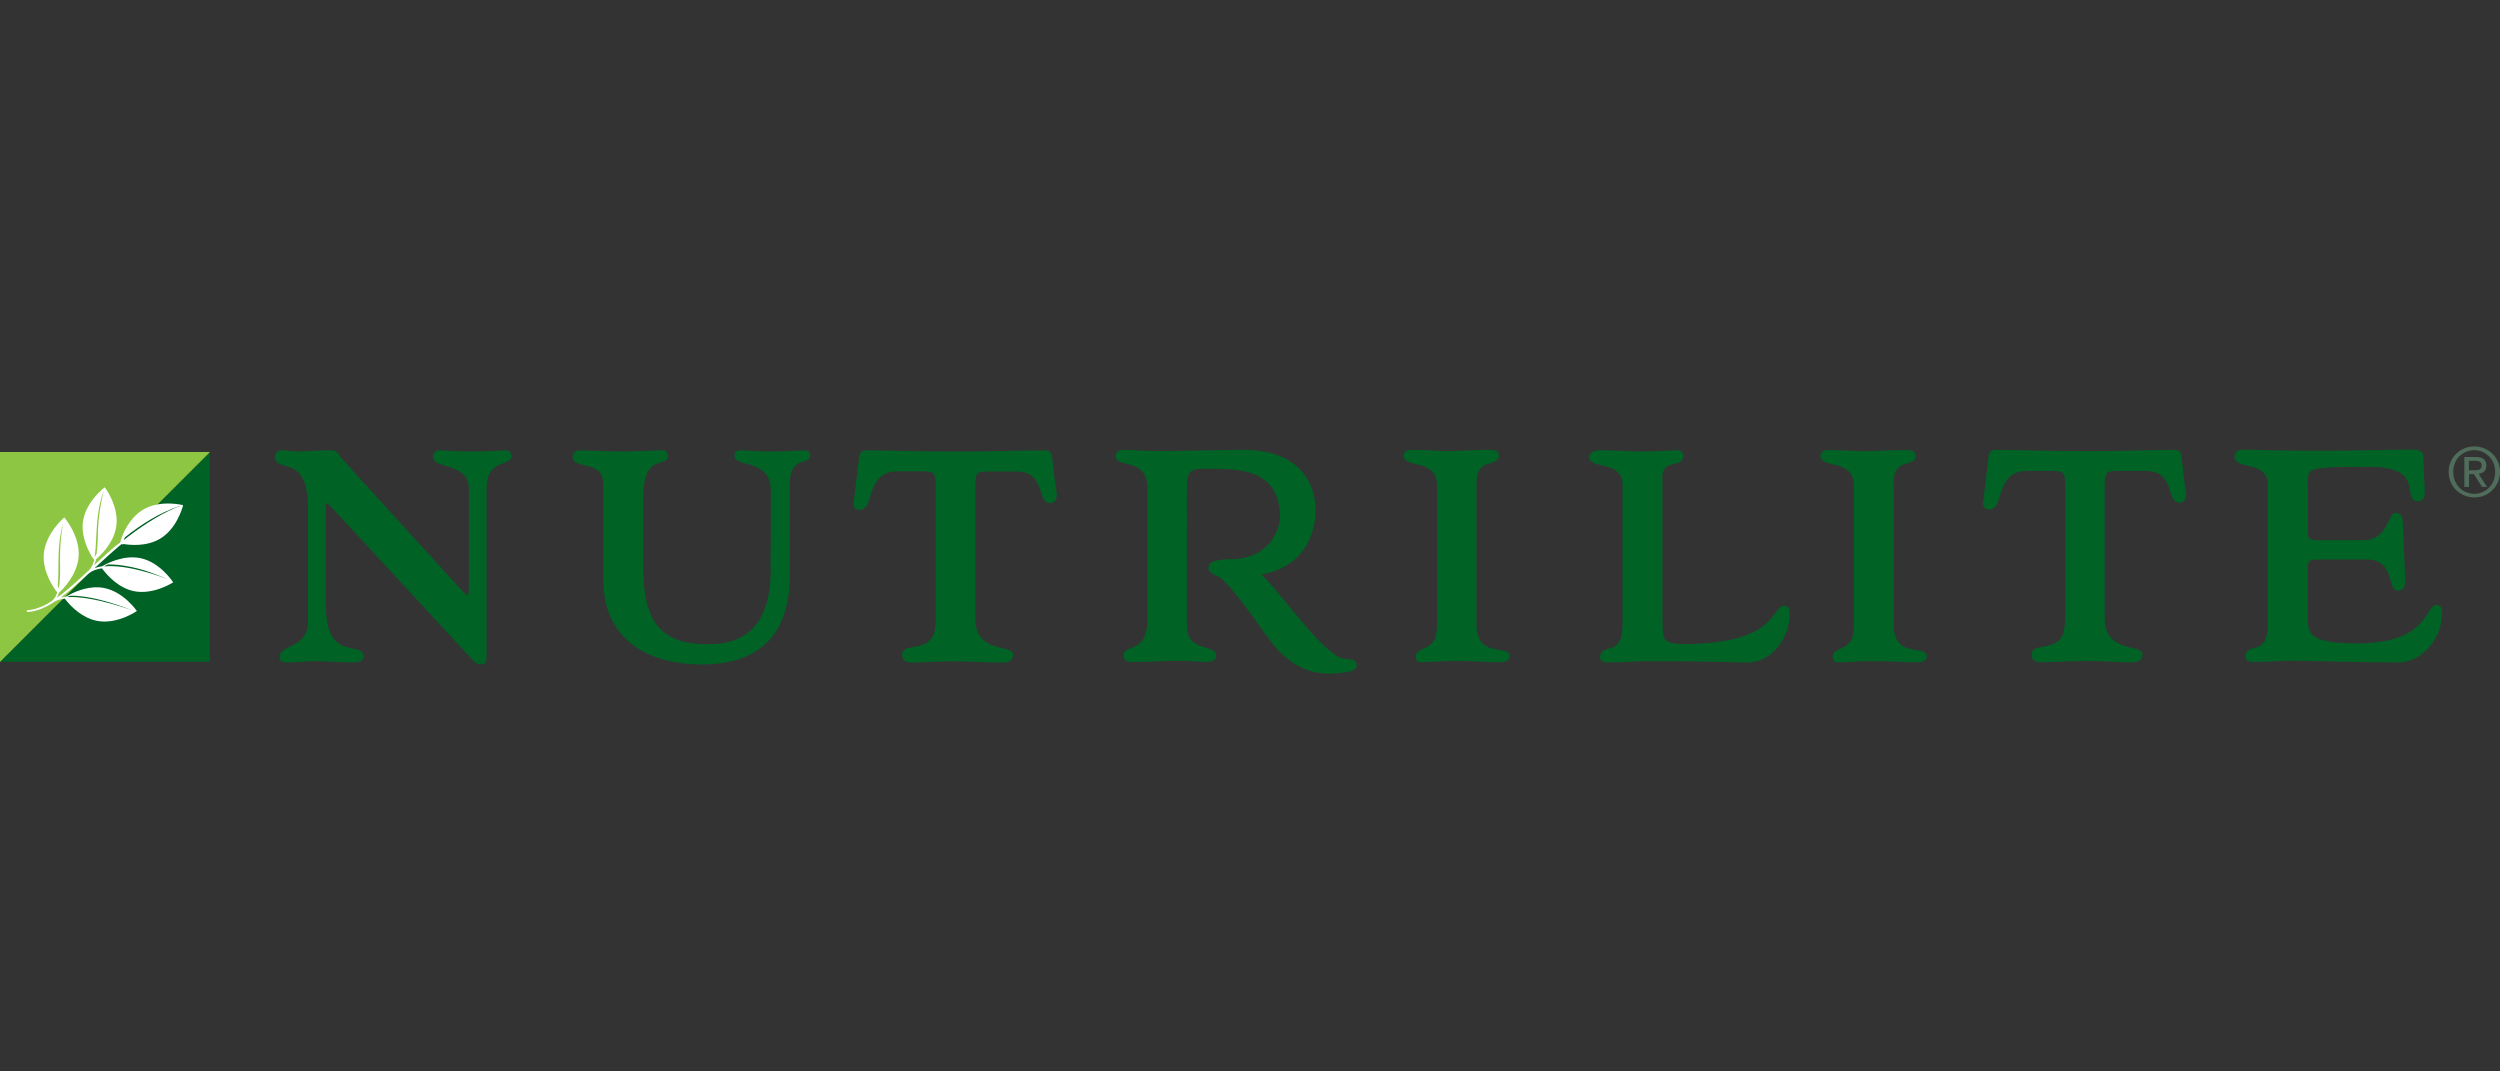 <svg width="140" height="60" viewBox="0 0 140 60" fill="none" xmlns="http://www.w3.org/2000/svg">
<rect x="0" y="0" width="140" height="60" fill="#333333" stroke="none"/>
<path d="M138.535 26.335C138.595 26.335 138.649 26.335 138.702 26.329C138.756 26.329 138.798 26.317 138.84 26.299C138.882 26.282 138.912 26.252 138.936 26.216C138.96 26.18 138.972 26.126 138.972 26.06C138.972 26.006 138.96 25.958 138.941 25.928C138.918 25.892 138.894 25.868 138.858 25.85C138.822 25.832 138.786 25.82 138.738 25.814C138.69 25.808 138.649 25.802 138.607 25.802H138.26V26.335H138.529H138.535ZM138.649 25.593C138.846 25.593 138.996 25.635 139.091 25.713C139.187 25.791 139.235 25.91 139.235 26.072C139.235 26.222 139.193 26.335 139.109 26.401C139.025 26.473 138.924 26.515 138.798 26.527L139.276 27.27H138.996L138.541 26.551H138.266V27.27H138.003V25.593H138.649ZM137.471 26.91C137.531 27.06 137.614 27.192 137.716 27.299C137.823 27.407 137.949 27.497 138.093 27.557C138.236 27.617 138.392 27.653 138.559 27.653C138.726 27.653 138.876 27.623 139.019 27.557C139.163 27.497 139.288 27.407 139.39 27.299C139.498 27.192 139.582 27.06 139.641 26.91C139.701 26.761 139.731 26.599 139.731 26.425C139.731 26.252 139.701 26.096 139.641 25.946C139.582 25.796 139.498 25.671 139.39 25.563C139.283 25.455 139.163 25.371 139.019 25.305C138.876 25.245 138.72 25.21 138.559 25.21C138.397 25.21 138.236 25.239 138.093 25.305C137.949 25.365 137.823 25.455 137.716 25.563C137.608 25.671 137.524 25.796 137.471 25.946C137.411 26.096 137.381 26.252 137.381 26.425C137.381 26.599 137.411 26.761 137.471 26.91ZM137.238 25.856C137.315 25.683 137.417 25.533 137.548 25.407C137.68 25.282 137.83 25.18 138.009 25.108C138.182 25.036 138.368 25 138.565 25C138.762 25 138.948 25.036 139.121 25.108C139.295 25.18 139.444 25.282 139.575 25.407C139.707 25.533 139.808 25.683 139.886 25.856C139.964 26.03 140 26.216 140 26.419C140 26.623 139.958 26.814 139.886 26.994C139.808 27.168 139.707 27.323 139.575 27.449C139.444 27.575 139.295 27.677 139.121 27.749C138.948 27.82 138.762 27.856 138.565 27.856C138.368 27.856 138.182 27.82 138.009 27.749C137.835 27.677 137.68 27.575 137.548 27.449C137.417 27.323 137.315 27.168 137.238 26.994C137.16 26.82 137.124 26.629 137.124 26.419C137.124 26.21 137.16 26.03 137.238 25.856Z" fill="#4F6D5A"/>
<path d="M17.347 34.755C17.347 36.444 15.762 36.144 15.762 36.803C15.762 37.084 16.097 37 16.276 37C16.719 37 17.167 36.928 17.694 36.928C18.267 36.928 18.829 37 19.643 37C19.858 37 20.27 37.018 20.27 36.785C20.27 36.012 18.154 37.132 18.154 33.964V28.341C18.154 28.192 18.19 28.078 18.285 28.078C18.369 28.078 18.471 28.156 18.584 28.294L26.531 36.881C26.645 37.012 26.728 37.108 26.961 37.108C27.159 37.108 27.159 36.976 27.159 36.611V27.353C27.159 25.623 28.564 26.018 28.564 25.521C28.564 25.473 28.564 25.305 28.253 25.305C28.104 25.305 27.523 25.371 26.483 25.371C25.341 25.371 24.863 25.305 24.6 25.305C24.384 25.305 24.337 25.467 24.337 25.581C24.337 26.126 26.352 25.832 26.352 27.335V32.839C26.352 33.252 26.322 33.449 26.22 33.449C26.118 33.449 25.921 33.252 25.712 33.018L19.063 25.736C18.77 25.425 18.967 25.311 18.441 25.311C17.562 25.311 17.131 25.377 16.707 25.377C16.39 25.377 16.091 25.311 15.78 25.311C15.577 25.311 15.499 25.443 15.499 25.587C15.499 26.383 17.347 25.311 17.347 28.479V34.761V34.755Z" fill="#006225"/>
<path d="M17.346 34.755H17.25C17.25 35.563 16.886 35.863 16.503 36.078C16.312 36.186 16.114 36.264 15.953 36.36C15.797 36.455 15.66 36.593 15.66 36.803C15.66 36.916 15.708 37.012 15.791 37.054L16.031 37.102C16.126 37.102 16.216 37.09 16.276 37.09C16.73 37.09 17.179 37.024 17.693 37.024C18.267 37.024 18.829 37.09 19.642 37.09H19.732C19.846 37.09 19.983 37.09 20.109 37.054C20.228 37.03 20.366 36.941 20.366 36.779C20.366 36.659 20.318 36.557 20.246 36.491C20.109 36.378 19.923 36.354 19.714 36.306C19.397 36.24 19.044 36.156 18.757 35.845C18.476 35.533 18.249 34.982 18.249 33.952V28.341L18.267 28.192L18.285 28.174C18.285 28.174 18.404 28.222 18.512 28.353L26.459 36.947C26.566 37.072 26.698 37.21 26.955 37.204C27.075 37.216 27.194 37.138 27.218 37.03C27.248 36.922 27.248 36.797 27.248 36.617V27.353C27.248 26.515 27.571 26.228 27.9 26.06C28.067 25.976 28.235 25.928 28.378 25.862C28.515 25.802 28.653 25.701 28.653 25.527L28.593 25.341C28.534 25.264 28.42 25.216 28.252 25.216C28.091 25.216 27.523 25.282 26.483 25.282C25.346 25.282 24.874 25.216 24.599 25.216C24.468 25.216 24.36 25.269 24.312 25.353L24.24 25.593C24.24 25.695 24.294 25.778 24.36 25.838C24.599 26.03 25.071 26.084 25.496 26.276C25.915 26.461 26.255 26.737 26.255 27.347V32.851C26.255 33.054 26.249 33.204 26.231 33.294L26.201 33.371L26.213 33.395V33.365H26.201L26.213 33.395V33.365H26.207C26.142 33.342 25.956 33.168 25.771 32.97L19.134 25.671C18.996 25.521 18.985 25.443 18.913 25.347L18.739 25.239C18.662 25.221 18.572 25.216 18.434 25.216C17.549 25.216 17.119 25.282 16.7 25.282C16.395 25.282 16.096 25.216 15.774 25.216C15.654 25.216 15.546 25.258 15.487 25.329C15.421 25.401 15.397 25.497 15.397 25.587C15.391 25.832 15.564 25.964 15.75 26.018C16.025 26.114 16.389 26.156 16.694 26.449C16.993 26.743 17.25 27.299 17.25 28.479V34.761H17.442V28.473C17.442 26.874 16.963 26.294 16.461 26.054C16.216 25.934 15.977 25.892 15.815 25.838C15.654 25.773 15.594 25.742 15.588 25.587L15.63 25.455C15.63 25.455 15.696 25.401 15.78 25.401C16.078 25.401 16.378 25.467 16.706 25.467C17.143 25.467 17.561 25.401 18.44 25.401C18.566 25.401 18.65 25.407 18.697 25.419L18.793 25.509C18.829 25.569 18.877 25.677 18.996 25.802L25.645 33.09C25.753 33.204 25.855 33.318 25.95 33.395C26.046 33.473 26.118 33.539 26.225 33.545L26.369 33.467C26.447 33.342 26.453 33.156 26.453 32.844V27.335C26.453 26.533 25.897 26.192 25.382 26.012C25.125 25.922 24.874 25.856 24.689 25.791C24.599 25.755 24.527 25.719 24.491 25.683L24.438 25.581L24.474 25.455C24.497 25.425 24.527 25.401 24.611 25.401C24.862 25.401 25.352 25.467 26.494 25.467C27.535 25.467 28.133 25.401 28.264 25.401C28.408 25.401 28.45 25.437 28.462 25.455L28.48 25.521C28.48 25.593 28.444 25.623 28.318 25.689C28.133 25.773 27.822 25.844 27.559 26.072C27.29 26.299 27.081 26.689 27.081 27.353V36.617C27.081 36.797 27.081 36.922 27.062 36.971C27.039 37.012 27.062 37.006 26.979 37.018C26.776 37.018 26.746 36.953 26.626 36.821L18.68 28.228C18.554 28.09 18.452 27.988 18.309 27.982C18.219 27.982 18.141 28.048 18.117 28.12C18.088 28.186 18.082 28.264 18.082 28.341V33.958C18.076 35.563 18.632 36.138 19.2 36.354C19.481 36.467 19.75 36.497 19.941 36.551C20.031 36.575 20.103 36.605 20.144 36.641L20.198 36.785C20.198 36.827 20.18 36.851 20.085 36.875C19.995 36.899 19.863 36.905 19.756 36.905H19.666C18.859 36.905 18.303 36.839 17.717 36.839C17.179 36.839 16.73 36.905 16.3 36.905L16.055 36.916L15.911 36.893L15.875 36.803C15.875 36.683 15.941 36.611 16.078 36.521C16.288 36.396 16.635 36.282 16.928 36.042C17.227 35.797 17.466 35.407 17.466 34.755H17.37H17.346Z" fill="#006225"/>
<path d="M52.481 34.845C52.481 36.809 50.609 36.012 50.609 36.665C50.609 37.024 50.89 37.012 51.189 37.012C51.847 37.012 52.391 36.947 53.503 36.947C54.615 36.947 55.154 37.012 55.817 37.012C56.296 37.012 56.624 37.06 56.624 36.665C56.624 36.198 54.508 36.683 54.508 34.647V27.18C54.508 26.383 54.675 26.305 55.351 26.305H56.756C58.651 26.24 58.131 28.072 58.783 28.072C59.213 28.072 59.034 27.425 58.998 27.228L58.819 25.707C58.801 25.539 58.801 25.311 58.55 25.311C57.013 25.311 55.907 25.377 53.497 25.377C51.088 25.377 49.975 25.311 48.439 25.311C48.194 25.311 48.194 25.545 48.176 25.707L47.913 27.886C47.883 28.102 47.781 28.461 48.128 28.461C48.875 28.461 48.379 26.299 50.245 26.299H51.638C52.313 26.299 52.481 26.383 52.481 27.174V34.839V34.845Z" fill="#006225"/>
<path d="M52.481 34.845H52.385C52.373 35.791 51.967 36.024 51.518 36.156C51.297 36.216 51.064 36.24 50.878 36.288C50.783 36.312 50.699 36.348 50.633 36.407C50.561 36.467 50.514 36.557 50.52 36.665C50.52 36.851 50.597 36.994 50.729 37.048C50.854 37.102 50.992 37.102 51.129 37.102H51.195C51.865 37.102 52.403 37.036 53.509 37.036C54.615 37.036 55.154 37.102 55.823 37.102C55.913 37.102 56.003 37.102 56.086 37.102C56.254 37.102 56.403 37.102 56.529 37.036C56.654 36.976 56.732 36.833 56.732 36.659C56.732 36.563 56.666 36.485 56.595 36.444C56.469 36.372 56.29 36.336 56.08 36.282C55.769 36.21 55.399 36.114 55.118 35.881C54.831 35.647 54.621 35.288 54.615 34.641V27.18C54.615 26.785 54.663 26.593 54.753 26.515C54.837 26.425 55.028 26.401 55.363 26.401H56.87C57.724 26.401 57.994 26.802 58.173 27.228C58.263 27.443 58.317 27.659 58.394 27.838C58.466 28.012 58.592 28.174 58.801 28.174C58.938 28.174 59.052 28.114 59.106 28.018C59.165 27.922 59.177 27.814 59.177 27.707C59.177 27.509 59.124 27.305 59.112 27.222L58.932 25.707C58.92 25.629 58.92 25.521 58.879 25.419C58.843 25.317 58.729 25.221 58.568 25.221C57.025 25.221 55.925 25.287 53.515 25.287C51.105 25.287 49.999 25.221 48.457 25.221C48.307 25.221 48.188 25.311 48.152 25.419C48.11 25.521 48.11 25.629 48.098 25.707L47.835 27.88C47.823 27.964 47.793 28.078 47.793 28.198C47.793 28.282 47.805 28.365 47.865 28.443C47.925 28.521 48.02 28.563 48.14 28.557C48.379 28.557 48.523 28.371 48.606 28.162C48.744 27.838 48.827 27.395 49.043 27.036C49.258 26.677 49.581 26.401 50.256 26.395H51.65C51.984 26.395 52.176 26.425 52.26 26.509C52.349 26.587 52.397 26.779 52.397 27.174V34.839H52.582V27.18C52.582 26.779 52.547 26.533 52.385 26.377C52.218 26.228 51.984 26.216 51.65 26.21H50.256C49.282 26.21 48.887 26.802 48.69 27.353C48.588 27.629 48.523 27.904 48.439 28.09C48.349 28.288 48.271 28.371 48.14 28.371C48.056 28.371 48.032 28.347 48.014 28.329L47.984 28.198C47.984 28.108 48.008 28 48.02 27.904L48.283 25.725C48.295 25.635 48.301 25.545 48.325 25.485C48.355 25.431 48.367 25.413 48.457 25.407C49.993 25.407 51.099 25.473 53.515 25.473C55.931 25.473 57.037 25.407 58.568 25.407C58.664 25.407 58.669 25.431 58.699 25.485C58.723 25.539 58.729 25.635 58.735 25.719L58.914 27.239C58.932 27.347 58.98 27.539 58.98 27.701C58.98 27.791 58.968 27.862 58.938 27.91C58.909 27.952 58.879 27.976 58.795 27.976C58.687 27.976 58.633 27.916 58.556 27.755C58.454 27.521 58.388 27.138 58.167 26.808C57.946 26.473 57.557 26.204 56.864 26.204H56.762H55.357C55.016 26.204 54.783 26.216 54.615 26.371C54.454 26.533 54.418 26.773 54.418 27.174V34.641C54.418 35.695 54.986 36.132 55.536 36.324C55.811 36.425 56.08 36.467 56.272 36.521C56.367 36.545 56.445 36.575 56.487 36.599L56.529 36.653C56.529 36.791 56.499 36.827 56.433 36.863C56.367 36.899 56.242 36.91 56.08 36.91C56.003 36.91 55.907 36.91 55.817 36.91C55.166 36.91 54.615 36.845 53.503 36.845C52.391 36.845 51.841 36.91 51.189 36.91H51.123C50.986 36.91 50.866 36.905 50.801 36.875C50.741 36.839 50.705 36.809 50.699 36.665L50.747 36.551C50.801 36.497 50.944 36.461 51.129 36.431C51.404 36.378 51.763 36.33 52.056 36.114C52.355 35.898 52.571 35.509 52.565 34.845H52.469H52.481Z" fill="#006225"/>
<path d="M82.592 27.06C82.592 25.491 83.83 26.084 83.83 25.521C83.83 25.323 83.746 25.287 83.25 25.287C82.305 25.287 81.713 25.353 81.115 25.353C80.517 25.353 79.89 25.287 79.25 25.287C79.1 25.287 78.688 25.239 78.688 25.521C78.688 26.096 80.553 25.635 80.553 27.138V35.066C80.553 36.635 79.363 36.21 79.363 36.785C79.363 36.869 79.399 36.988 79.543 36.988C79.973 36.988 80.685 36.922 81.39 36.922C82.676 36.922 83.292 36.988 83.902 36.988C84.278 36.988 84.428 36.922 84.428 36.737C84.428 36.21 82.58 36.97 82.58 34.94V27.06H82.592Z" fill="#006225"/>
<path d="M82.592 27.06H82.688C82.7 26.299 82.963 26.12 83.25 26C83.399 25.946 83.549 25.916 83.675 25.862C83.806 25.814 83.938 25.701 83.932 25.521L83.902 25.359C83.866 25.276 83.777 25.234 83.675 25.216C83.579 25.198 83.447 25.192 83.256 25.192C82.305 25.192 81.713 25.264 81.122 25.264C80.548 25.264 79.902 25.198 79.256 25.192H79.106C79.011 25.192 78.897 25.192 78.795 25.234C78.694 25.27 78.592 25.377 78.598 25.521C78.598 25.617 78.646 25.707 78.712 25.767C78.945 25.958 79.382 25.976 79.77 26.132C80.153 26.288 80.464 26.521 80.47 27.144V35.072C80.464 35.833 80.201 36.066 79.926 36.222C79.782 36.3 79.638 36.348 79.513 36.42C79.388 36.485 79.274 36.611 79.28 36.791L79.328 36.977C79.37 37.042 79.453 37.09 79.555 37.084C79.992 37.084 80.697 37.018 81.402 37.018C82.688 37.018 83.298 37.084 83.914 37.084C84.111 37.084 84.249 37.072 84.356 37.018C84.47 36.971 84.536 36.857 84.53 36.737C84.53 36.641 84.476 36.557 84.41 36.515C84.29 36.438 84.129 36.42 83.944 36.39C83.669 36.348 83.352 36.3 83.112 36.108C82.874 35.916 82.682 35.593 82.682 34.941V27.06H82.491V34.934C82.478 35.982 82.993 36.36 83.483 36.491C83.729 36.557 83.962 36.575 84.129 36.611C84.213 36.629 84.273 36.647 84.309 36.671L84.344 36.737L84.278 36.845C84.219 36.875 84.099 36.893 83.914 36.893C83.31 36.893 82.694 36.827 81.402 36.827C80.691 36.827 79.973 36.893 79.555 36.893L79.483 36.869L79.465 36.791C79.465 36.683 79.507 36.641 79.603 36.581C79.752 36.491 80.015 36.425 80.248 36.228C80.481 36.024 80.661 35.683 80.655 35.078V27.138C80.655 26.335 80.129 26.03 79.657 25.892C79.417 25.82 79.184 25.773 79.016 25.713C78.933 25.683 78.873 25.653 78.838 25.617L78.79 25.515L78.867 25.407C78.927 25.383 79.023 25.371 79.106 25.377H79.256C79.89 25.377 80.536 25.449 81.122 25.449C81.707 25.449 82.312 25.377 83.256 25.377C83.501 25.377 83.639 25.389 83.693 25.413L83.729 25.437L83.741 25.515C83.741 25.617 83.71 25.635 83.603 25.683C83.454 25.749 83.178 25.773 82.933 25.946C82.688 26.12 82.497 26.449 82.503 27.048H82.599L82.592 27.06Z" fill="#006225"/>
<path d="M105.936 27.072C105.936 25.503 107.18 26.096 107.18 25.539C107.18 25.335 107.096 25.305 106.6 25.305C105.655 25.305 105.063 25.371 104.471 25.371C103.879 25.371 103.251 25.305 102.605 25.305C102.456 25.305 102.038 25.252 102.038 25.539C102.038 26.114 103.909 25.653 103.909 27.15V35.078C103.909 36.647 102.719 36.222 102.719 36.797C102.719 36.881 102.749 36.994 102.899 36.994C103.329 36.994 104.041 36.922 104.752 36.922C106.038 36.922 106.648 36.994 107.264 36.994C107.646 36.994 107.796 36.922 107.796 36.743C107.796 36.216 105.942 36.976 105.942 34.946V27.072H105.936Z" fill="#006225"/>
<path d="M105.936 27.072H106.032C106.044 26.311 106.307 26.132 106.594 26.012C106.737 25.958 106.893 25.928 107.018 25.874C107.15 25.832 107.281 25.713 107.276 25.533L107.245 25.371C107.204 25.288 107.114 25.245 107.018 25.228C106.917 25.21 106.791 25.204 106.6 25.204C105.655 25.204 105.057 25.27 104.471 25.27C103.885 25.27 103.251 25.204 102.605 25.204H102.444C102.349 25.204 102.241 25.204 102.14 25.245C102.038 25.281 101.942 25.389 101.948 25.533C101.948 25.629 101.995 25.719 102.056 25.779C102.289 25.97 102.725 25.988 103.114 26.144C103.496 26.299 103.807 26.533 103.814 27.15V35.078C103.814 35.839 103.544 36.072 103.27 36.228C103.132 36.306 102.983 36.354 102.857 36.425C102.737 36.491 102.624 36.617 102.624 36.797L102.677 36.982C102.719 37.048 102.803 37.09 102.905 37.09C103.341 37.09 104.053 37.024 104.758 37.024C106.044 37.024 106.648 37.09 107.269 37.09C107.467 37.09 107.604 37.078 107.718 37.024C107.832 36.976 107.903 36.863 107.898 36.749C107.898 36.653 107.843 36.569 107.772 36.527C107.652 36.45 107.491 36.431 107.305 36.402C107.03 36.36 106.713 36.306 106.474 36.12C106.229 35.928 106.044 35.599 106.044 34.952V27.072H105.852V34.952C105.846 35.994 106.361 36.378 106.851 36.509C107.096 36.581 107.329 36.599 107.497 36.629C107.575 36.647 107.64 36.665 107.67 36.683L107.706 36.749L107.634 36.851C107.575 36.881 107.449 36.899 107.264 36.899C106.66 36.899 106.044 36.833 104.752 36.833C104.035 36.833 103.323 36.899 102.899 36.899L102.827 36.869L102.809 36.791C102.809 36.683 102.845 36.641 102.947 36.581C103.096 36.491 103.359 36.425 103.592 36.222C103.826 36.018 104.005 35.671 104.005 35.072V27.156C104.005 26.359 103.479 26.048 103 25.91C102.761 25.838 102.528 25.79 102.361 25.731C102.277 25.707 102.217 25.671 102.181 25.641L102.133 25.539L102.211 25.431C102.265 25.407 102.361 25.401 102.444 25.401H102.605C103.246 25.401 103.885 25.467 104.471 25.467C105.057 25.467 105.661 25.401 106.6 25.401C106.845 25.401 106.989 25.413 107.042 25.437L107.072 25.461L107.084 25.539C107.084 25.635 107.054 25.653 106.946 25.707C106.797 25.773 106.516 25.797 106.271 25.97C106.02 26.144 105.835 26.473 105.84 27.078H105.936V27.072Z" fill="#006225"/>
<path d="M115.73 34.821C115.73 36.785 113.865 35.994 113.865 36.635C113.865 37 114.145 36.982 114.439 36.982C115.096 36.982 115.646 36.916 116.752 36.916C117.859 36.916 118.403 36.982 119.067 36.982C119.545 36.982 119.874 37.03 119.874 36.635C119.874 36.174 117.757 36.653 117.757 34.623V27.156C117.757 26.359 117.925 26.282 118.6 26.282H120.005C121.912 26.216 121.38 28.048 122.038 28.048C122.469 28.048 122.283 27.401 122.254 27.204L122.074 25.683C122.062 25.515 122.062 25.287 121.805 25.287C120.269 25.287 119.162 25.353 116.752 25.353C114.343 25.353 113.231 25.287 111.7 25.287C111.449 25.287 111.449 25.521 111.431 25.683L111.174 27.862C111.138 28.078 111.037 28.437 111.389 28.437C112.131 28.437 111.64 26.276 113.506 26.276H114.893C115.575 26.276 115.736 26.359 115.736 27.15V34.809L115.73 34.821Z" fill="#006225"/>
<path d="M115.73 34.821H115.634C115.622 35.773 115.216 36 114.773 36.138C114.546 36.198 114.319 36.222 114.133 36.27C114.044 36.3 113.954 36.33 113.888 36.384C113.817 36.444 113.774 36.533 113.774 36.641C113.774 36.827 113.852 36.97 113.978 37.024C114.104 37.084 114.235 37.084 114.367 37.084H114.444C115.114 37.084 115.652 37.018 116.759 37.018C117.865 37.018 118.403 37.084 119.072 37.084C119.162 37.084 119.252 37.084 119.335 37.084C119.503 37.084 119.653 37.084 119.778 37.018C119.903 36.958 119.981 36.815 119.981 36.641C119.981 36.545 119.915 36.467 119.844 36.425C119.593 36.282 119.108 36.27 118.672 36.054C118.241 35.845 117.87 35.485 117.865 34.629V27.156C117.865 26.761 117.913 26.569 118.002 26.485C118.086 26.401 118.277 26.371 118.612 26.371H120.119C120.98 26.371 121.243 26.773 121.422 27.198C121.512 27.413 121.56 27.629 121.638 27.808C121.709 27.982 121.835 28.144 122.05 28.144C122.182 28.144 122.296 28.084 122.355 27.988C122.409 27.892 122.427 27.785 122.427 27.683C122.427 27.485 122.373 27.282 122.355 27.192L122.259 27.21L122.355 27.198L122.175 25.677C122.163 25.599 122.163 25.491 122.122 25.389C122.086 25.287 121.973 25.186 121.817 25.192C120.274 25.192 119.174 25.264 116.764 25.264C114.355 25.264 113.249 25.192 111.712 25.192C111.551 25.192 111.443 25.281 111.401 25.389C111.359 25.491 111.359 25.599 111.347 25.677L111.09 27.856L111.186 27.868L111.09 27.85C111.078 27.934 111.048 28.054 111.048 28.174C111.048 28.258 111.06 28.347 111.12 28.419C111.18 28.491 111.276 28.539 111.395 28.533C111.634 28.533 111.777 28.347 111.867 28.138C112.005 27.82 112.083 27.371 112.304 27.012C112.519 26.653 112.842 26.377 113.518 26.371H114.905C115.246 26.371 115.431 26.401 115.515 26.485C115.605 26.569 115.652 26.761 115.652 27.156V34.815H115.844V27.156C115.844 26.755 115.814 26.509 115.646 26.347C115.479 26.198 115.246 26.186 114.905 26.18H113.518C112.543 26.18 112.148 26.773 111.945 27.323C111.843 27.599 111.777 27.874 111.694 28.06C111.611 28.252 111.533 28.341 111.401 28.341C111.317 28.341 111.293 28.317 111.276 28.299L111.245 28.168C111.245 28.078 111.269 27.97 111.288 27.874L111.551 25.689C111.556 25.599 111.563 25.509 111.587 25.455C111.616 25.401 111.628 25.383 111.724 25.377C113.254 25.377 114.361 25.449 116.776 25.449C119.192 25.449 120.298 25.377 121.829 25.377C121.925 25.377 121.937 25.401 121.961 25.455C121.985 25.509 121.99 25.605 122.002 25.689L122.182 27.21C122.199 27.311 122.247 27.503 122.247 27.671C122.247 27.761 122.235 27.832 122.206 27.874C122.175 27.916 122.152 27.94 122.062 27.94C121.954 27.94 121.895 27.88 121.823 27.719C121.721 27.485 121.65 27.102 121.434 26.773C121.213 26.437 120.819 26.168 120.131 26.168H120.029H118.624C118.283 26.168 118.05 26.18 117.882 26.335C117.721 26.497 117.685 26.743 117.685 27.144V34.611C117.685 35.665 118.259 36.102 118.809 36.294C119.084 36.396 119.354 36.438 119.545 36.491C119.641 36.515 119.718 36.545 119.76 36.569L119.802 36.623C119.802 36.767 119.766 36.797 119.706 36.833C119.641 36.869 119.515 36.881 119.347 36.881C119.27 36.881 119.18 36.881 119.084 36.881C118.427 36.881 117.877 36.815 116.77 36.815C115.664 36.815 115.108 36.881 114.456 36.881H114.379C114.247 36.881 114.133 36.875 114.074 36.845C114.014 36.815 113.978 36.779 113.978 36.629L114.026 36.521C114.085 36.473 114.229 36.431 114.415 36.402C114.69 36.354 115.042 36.3 115.341 36.084C115.634 35.869 115.849 35.479 115.849 34.815H115.754L115.73 34.821Z" fill="#006225"/>
<path d="M44.122 30.066V27.24C44.122 25.371 45.282 25.97 45.282 25.521C45.282 25.341 45.18 25.305 44.983 25.305C44.158 25.335 43.643 25.371 43.105 25.371C42.639 25.371 42.196 25.335 41.718 25.305C41.503 25.305 41.222 25.221 41.222 25.485C41.222 26.078 43.261 25.569 43.261 27.467V30.06L43.249 31.509C43.41 35.539 41.246 36.216 39.547 36.15C36.343 36.15 35.924 34.036 35.924 31.509V27.928C35.924 25.221 37.311 26.09 37.311 25.533C37.311 25.431 37.281 25.299 37.132 25.299C36.821 25.299 35.643 25.365 34.806 25.365C33.969 25.365 32.737 25.299 32.522 25.299C32.39 25.299 32.175 25.347 32.175 25.563C32.175 26.186 33.897 25.659 33.897 27.084V32.467C33.897 35.671 36.259 37.108 39.35 37.108C42.4 37.09 44.05 35.581 44.158 32.467V30.078L44.14 30.06L44.122 30.066Z" fill="#006225"/>
<path d="M44.122 30.066H44.217V27.24C44.217 26.323 44.492 26.06 44.744 25.934C44.875 25.874 45.013 25.85 45.132 25.808L45.3 25.719L45.377 25.527C45.377 25.425 45.342 25.323 45.258 25.276C45.174 25.228 45.084 25.222 44.983 25.222C44.158 25.252 43.643 25.287 43.105 25.287C42.645 25.287 42.202 25.252 41.724 25.222H41.718C41.646 25.222 41.551 25.21 41.461 25.21L41.24 25.264C41.168 25.305 41.12 25.401 41.126 25.503C41.126 25.605 41.174 25.695 41.246 25.755C41.491 25.946 41.963 25.97 42.388 26.168C42.8 26.365 43.159 26.683 43.165 27.485V30.078L43.147 31.527C43.153 31.671 43.159 31.809 43.159 31.94C43.159 33.677 42.687 34.701 42.041 35.3C41.389 35.899 40.54 36.072 39.751 36.072H39.542C37.957 36.072 37.096 35.557 36.612 34.743C36.121 33.928 36.014 32.785 36.014 31.521V27.94C36.014 26.593 36.355 26.186 36.66 26.018C36.815 25.934 36.976 25.904 37.12 25.862L37.311 25.767C37.371 25.713 37.401 25.635 37.401 25.545L37.353 25.341C37.311 25.27 37.227 25.216 37.12 25.216C36.797 25.216 35.631 25.282 34.794 25.282C33.957 25.282 32.731 25.216 32.51 25.216C32.432 25.216 32.337 25.228 32.241 25.276C32.145 25.323 32.067 25.431 32.067 25.575C32.067 25.785 32.229 25.904 32.396 25.964C32.659 26.06 33.012 26.096 33.293 26.239C33.574 26.377 33.783 26.593 33.783 27.096V32.479C33.783 34.102 34.387 35.3 35.386 36.072C36.385 36.851 37.772 37.21 39.326 37.21C40.869 37.204 42.071 36.815 42.902 36.024C43.733 35.234 44.175 34.048 44.229 32.479V30.048L44.188 30L44.116 30.066L44.05 30.132L44.068 30.15L44.14 30.084H44.044V32.473C43.99 34.006 43.56 35.138 42.77 35.881C41.987 36.629 40.839 37.006 39.326 37.018C37.796 37.018 36.456 36.659 35.505 35.916C34.555 35.174 33.975 34.048 33.975 32.473V27.09C33.975 26.719 33.861 26.449 33.676 26.27C33.407 26 33.024 25.928 32.725 25.856C32.576 25.82 32.444 25.785 32.366 25.737C32.283 25.683 32.259 25.647 32.253 25.569L32.325 25.437L32.498 25.401C32.707 25.401 33.951 25.467 34.782 25.467C35.613 25.467 36.797 25.401 37.108 25.401L37.174 25.431L37.198 25.539L37.168 25.623C37.138 25.659 37.03 25.683 36.887 25.719C36.678 25.773 36.39 25.874 36.175 26.192C35.954 26.509 35.804 27.036 35.804 27.934V31.515C35.804 32.785 35.906 33.958 36.426 34.833C36.947 35.713 37.897 36.258 39.524 36.252H39.739C40.552 36.252 41.455 36.066 42.154 35.425C42.854 34.785 43.333 33.695 43.333 31.928C43.333 31.791 43.333 31.653 43.321 31.509L43.333 30.066V27.467C43.338 26.479 42.776 26.078 42.25 25.898C41.987 25.802 41.73 25.748 41.551 25.689C41.461 25.659 41.389 25.623 41.353 25.593L41.3 25.485L41.329 25.407L41.449 25.389C41.521 25.389 41.616 25.401 41.706 25.401C42.178 25.431 42.627 25.467 43.093 25.467C43.637 25.467 44.158 25.437 44.977 25.401C45.072 25.401 45.132 25.413 45.15 25.425L45.18 25.521L45.162 25.575C45.114 25.641 44.815 25.647 44.54 25.826C44.259 26.012 44.026 26.401 44.026 27.234V30.096L44.05 30.126L44.116 30.06L44.122 30.066Z" fill="#006225"/>
<path d="M71.065 35.629C72.015 36.971 73.086 37.605 74.395 37.629C74.718 37.641 75.926 37.569 75.89 37.276C75.848 36.947 75.585 37.06 75.149 36.953C73.899 36.641 71.191 32.593 70.407 32.102C73.074 31.773 73.654 29.665 73.576 28.365C73.546 27.743 73.247 25.282 69.629 25.282C68.523 25.282 65.964 25.341 64.858 25.341C63.818 25.341 63.686 25.282 62.927 25.282C62.73 25.282 62.562 25.365 62.562 25.527C62.562 26.12 64.362 25.509 64.362 27.359V34.623C64.362 36.701 63.023 36.162 63.023 36.689C63.023 37.018 63.369 36.971 63.555 36.971C64.38 36.971 65.205 36.905 66.096 36.905C66.789 36.905 67.232 36.971 67.513 36.971C67.895 36.971 68.027 36.875 68.027 36.725C68.027 36.126 66.335 36.653 66.377 34.94V27.138C66.383 26.15 66.897 26.15 67.507 26.15C69.175 26.15 71.675 26.03 71.788 28.845C71.818 29.587 71.22 31.455 68.798 31.407C68.475 31.401 67.884 31.491 67.818 31.659C67.734 31.875 67.788 31.994 68.206 32.162C68.619 32.33 69.45 33.33 71.065 35.623" fill="#006225"/>
<path d="M71.064 35.629L70.987 35.683C71.943 37.042 73.056 37.707 74.389 37.725H74.443C74.634 37.725 74.999 37.707 75.322 37.653C75.483 37.629 75.633 37.593 75.752 37.539C75.866 37.491 75.974 37.426 75.979 37.288V37.264C75.967 37.174 75.938 37.09 75.884 37.036C75.794 36.953 75.686 36.934 75.573 36.922C75.459 36.911 75.328 36.899 75.172 36.869C74.61 36.737 73.6 35.653 72.673 34.539C72.206 33.982 71.758 33.419 71.37 32.964C70.981 32.509 70.67 32.162 70.449 32.024L70.401 32.108L70.413 32.198C72.984 31.881 73.677 29.916 73.671 28.587V28.365C73.647 28.048 73.564 27.258 73.02 26.539C72.47 25.82 71.459 25.192 69.623 25.192C68.517 25.192 65.952 25.258 64.852 25.258C63.817 25.258 63.686 25.192 62.92 25.192C62.807 25.192 62.699 25.216 62.616 25.27C62.526 25.317 62.466 25.419 62.466 25.533C62.466 25.629 62.508 25.719 62.574 25.779C62.807 25.964 63.219 25.958 63.584 26.132C63.943 26.299 64.254 26.581 64.26 27.365V34.629C64.26 35.653 63.943 35.982 63.638 36.162C63.482 36.252 63.321 36.294 63.183 36.354C63.052 36.408 62.915 36.509 62.915 36.695C62.915 36.845 62.986 36.965 63.088 37.012C63.19 37.066 63.291 37.072 63.387 37.072H63.542C64.373 37.072 65.199 37.006 66.084 37.006C66.765 37.006 67.208 37.072 67.501 37.072C67.698 37.072 67.842 37.048 67.944 36.994C68.051 36.941 68.11 36.833 68.11 36.731C68.11 36.527 67.955 36.413 67.794 36.354C67.543 36.258 67.208 36.204 66.939 36.036C66.669 35.869 66.466 35.599 66.46 35.006V34.946L66.466 27.144C66.466 26.665 66.586 26.461 66.753 26.359C66.927 26.258 67.189 26.245 67.495 26.252H67.895C68.715 26.252 69.647 26.282 70.377 26.617C71.1 26.958 71.632 27.581 71.686 28.856V28.904C71.686 29.264 71.537 29.874 71.118 30.383C70.694 30.892 70 31.318 68.876 31.318H68.792H68.751C68.583 31.318 68.356 31.341 68.158 31.383C68.063 31.407 67.973 31.431 67.895 31.467C67.818 31.503 67.758 31.545 67.716 31.623L67.674 31.803C67.674 31.898 67.722 31.988 67.799 32.054C67.877 32.12 67.991 32.18 68.153 32.246C68.32 32.312 68.637 32.599 69.097 33.15C69.558 33.701 70.167 34.521 70.969 35.671L71.124 35.563C70.317 34.413 69.707 33.593 69.241 33.03C68.775 32.473 68.469 32.174 68.23 32.072C68.081 32.012 67.979 31.958 67.931 31.91L67.871 31.803L67.901 31.689L67.979 31.635C68.153 31.551 68.517 31.497 68.751 31.497H68.787H68.87C70.042 31.497 70.807 31.048 71.261 30.497C71.716 29.946 71.872 29.299 71.872 28.892V28.832C71.824 27.509 71.232 26.791 70.454 26.431C69.677 26.072 68.72 26.048 67.895 26.048C67.758 26.048 67.626 26.048 67.495 26.048C67.189 26.048 66.897 26.048 66.652 26.186C66.412 26.329 66.275 26.623 66.275 27.132V34.928L66.269 34.988C66.257 35.845 66.723 36.18 67.16 36.33C67.369 36.408 67.585 36.456 67.722 36.509C67.871 36.575 67.919 36.617 67.919 36.707L67.859 36.803C67.799 36.833 67.686 36.857 67.501 36.857C67.232 36.857 66.777 36.791 66.084 36.791C65.187 36.791 64.361 36.857 63.542 36.857H63.387C63.303 36.857 63.226 36.851 63.178 36.827C63.136 36.797 63.106 36.779 63.106 36.677C63.106 36.593 63.136 36.569 63.255 36.509C63.429 36.431 63.734 36.366 63.991 36.108C64.248 35.845 64.445 35.407 64.445 34.611V27.359C64.451 26.401 63.949 26.036 63.477 25.88C63.243 25.802 63.017 25.761 62.861 25.713L62.687 25.629L62.639 25.527L62.699 25.419C62.741 25.389 62.819 25.371 62.908 25.371C63.656 25.371 63.793 25.437 64.84 25.437C65.946 25.437 68.505 25.371 69.611 25.371C71.399 25.371 72.338 25.976 72.858 26.641C73.372 27.311 73.45 28.06 73.468 28.365V28.581C73.468 29.862 72.846 31.695 70.377 32.006L70.114 32.036L70.335 32.18C70.508 32.288 70.831 32.629 71.208 33.084C71.782 33.761 72.511 34.689 73.217 35.473C73.923 36.258 74.592 36.911 75.106 37.042C75.334 37.096 75.519 37.096 75.626 37.12L75.728 37.168L75.776 37.288L75.758 37.312C75.699 37.378 75.429 37.45 75.16 37.486C74.885 37.521 74.586 37.539 74.431 37.539H74.383C73.109 37.515 72.069 36.905 71.13 35.575L71.052 35.629H71.064Z" fill="#006225"/>
<path d="M92.991 26.791C92.991 25.539 94.169 26.15 94.169 25.521C94.169 25.323 94.079 25.305 93.732 25.305C93.469 25.305 93.272 25.371 91.867 25.371C91.239 25.371 90.282 25.305 89.619 25.305C89.272 25.305 89.092 25.437 89.092 25.581C89.092 26.162 90.958 25.713 90.958 27.12V34.934C90.958 36.947 89.702 36.06 89.702 36.821C89.702 36.916 89.798 37 90.013 37C90.922 37 91.616 36.928 92.13 36.928C92.961 36.928 94.821 36.911 97.799 37C99.155 37.042 100.13 35.641 100.13 34.36C100.13 34.042 100.017 33.994 99.945 33.994C99.317 33.994 99.538 35.839 95.454 36.108C92.734 36.288 93.057 35.941 92.991 34.539V26.791Z" fill="#006225"/>
<path d="M92.991 26.791H93.086C93.086 26.491 93.158 26.317 93.248 26.216C93.385 26.054 93.606 26.012 93.816 25.964C93.924 25.94 94.025 25.91 94.115 25.844C94.204 25.778 94.264 25.665 94.259 25.527C94.264 25.425 94.223 25.305 94.115 25.258C94.019 25.216 93.905 25.216 93.732 25.216C93.451 25.216 93.272 25.282 91.867 25.282C91.245 25.282 90.288 25.216 89.619 25.216C89.433 25.216 89.289 25.252 89.176 25.311C89.068 25.371 88.99 25.473 88.99 25.587C88.99 25.689 89.038 25.773 89.104 25.832C89.337 26.024 89.774 26.048 90.163 26.192C90.551 26.341 90.856 26.551 90.862 27.126V34.94C90.856 35.934 90.569 36.15 90.294 36.264C90.151 36.324 89.995 36.342 89.858 36.407C89.714 36.467 89.6 36.605 89.607 36.827C89.607 36.911 89.655 36.988 89.726 37.03C89.798 37.078 89.894 37.096 90.013 37.096C90.928 37.096 91.628 37.03 92.13 37.03C92.363 37.03 92.674 37.03 93.069 37.03C94.091 37.03 95.652 37.042 97.798 37.102H97.858C99.257 37.102 100.226 35.671 100.226 34.366C100.226 34.198 100.196 34.09 100.142 34.012L99.951 33.91C99.742 33.91 99.61 34.066 99.485 34.24C99.084 34.767 98.498 35.809 95.454 36.024C95.024 36.054 94.671 36.072 94.384 36.072C94.001 36.072 93.727 36.042 93.547 35.988C93.278 35.898 93.194 35.791 93.146 35.563C93.098 35.336 93.117 34.994 93.098 34.545V26.791H92.907V34.533C92.937 35.126 92.883 35.527 93.05 35.833C93.134 35.982 93.284 36.096 93.499 36.156C93.715 36.216 93.995 36.246 94.39 36.246C94.683 36.246 95.036 36.228 95.472 36.204C97.529 36.066 98.522 35.533 99.072 35.018C99.347 34.767 99.514 34.515 99.646 34.348C99.777 34.168 99.861 34.09 99.963 34.09L100.005 34.114C100.005 34.114 100.053 34.216 100.053 34.36C100.053 34.97 99.825 35.611 99.431 36.096C99.042 36.581 98.504 36.905 97.87 36.905H97.816C95.669 36.839 94.103 36.833 93.086 36.833C92.692 36.833 92.381 36.833 92.148 36.833C91.628 36.833 90.94 36.899 90.031 36.899C89.935 36.899 89.876 36.875 89.846 36.857L89.81 36.809C89.81 36.641 89.852 36.611 89.954 36.563C90.103 36.491 90.384 36.479 90.635 36.276C90.886 36.072 91.065 35.689 91.065 34.922V27.12C91.065 26.365 90.539 26.084 90.061 25.952C89.822 25.88 89.588 25.838 89.421 25.785C89.337 25.755 89.277 25.725 89.242 25.689L89.194 25.581L89.277 25.467C89.349 25.425 89.463 25.395 89.624 25.395C90.282 25.395 91.239 25.461 91.873 25.461C93.284 25.461 93.493 25.395 93.739 25.395C93.912 25.395 94.019 25.401 94.043 25.419C94.067 25.431 94.067 25.419 94.073 25.515C94.073 25.641 94.031 25.671 93.948 25.719C93.81 25.785 93.553 25.796 93.326 25.916C93.086 26.036 92.895 26.299 92.901 26.791H92.997H92.991Z" fill="#006225"/>
<path d="M129.13 27.204C129.13 26.066 129.118 26.048 132.718 26.048C135.905 26.048 134.619 27.982 135.397 27.982C135.773 27.982 135.695 27.437 135.677 27.222L135.611 25.587C135.611 25.437 135.498 25.275 135.283 25.275C133.83 25.275 131.169 25.341 129.991 25.341C127.462 25.341 126.272 25.275 125.596 25.275C125.363 25.275 125.232 25.407 125.232 25.551C125.232 26.216 127.097 25.689 127.097 27.174V34.904C127.097 36.916 125.842 36.024 125.842 36.785C125.842 36.887 125.937 36.97 126.152 36.97C127.061 36.97 127.755 36.904 128.269 36.904C129.094 36.904 131.779 37 134.296 37C135.647 37 136.658 35.611 136.658 34.33C136.658 34.018 136.544 33.964 136.479 33.964C135.851 33.964 136.084 36.132 131.982 36.132C129.202 36.132 129.136 35.533 129.136 34.509V32.395C129.136 31.437 129.064 31.24 129.829 31.24H132.502C134.219 31.24 133.758 32.988 134.284 32.988C134.679 32.988 134.583 32.389 134.565 32.174L134.445 29.234C134.428 28.791 134.248 28.82 134.135 28.82C133.8 28.82 133.752 30.341 132.335 30.341H129.841C129.13 30.341 129.13 30.228 129.13 29.515V27.204Z" fill="#006225"/>
<path d="M129.13 27.204H129.225V27.186C129.225 26.91 129.225 26.701 129.279 26.569C129.315 26.467 129.369 26.401 129.476 26.341C129.817 26.156 130.708 26.144 132.717 26.144C134.302 26.15 134.708 26.611 134.87 27.048C134.947 27.276 134.966 27.503 135.002 27.701C135.025 27.797 135.049 27.886 135.115 27.958C135.175 28.036 135.277 28.078 135.396 28.072C135.552 28.072 135.671 27.988 135.725 27.874C135.779 27.761 135.785 27.635 135.79 27.521C135.79 27.401 135.773 27.282 135.773 27.216L135.707 25.581C135.707 25.389 135.552 25.18 135.282 25.18C133.824 25.18 131.163 25.245 129.991 25.245C127.461 25.245 126.278 25.18 125.596 25.18C125.459 25.18 125.345 25.216 125.267 25.287C125.183 25.353 125.136 25.455 125.136 25.557C125.136 25.778 125.303 25.904 125.488 25.97C125.77 26.078 126.158 26.12 126.469 26.27C126.774 26.425 127.001 26.653 127.001 27.174V34.904C127.001 35.898 126.714 36.114 126.433 36.228C126.29 36.288 126.134 36.306 125.997 36.372C125.853 36.425 125.739 36.569 125.746 36.785C125.746 36.863 125.787 36.947 125.865 36.994C125.937 37.042 126.038 37.066 126.158 37.066C127.073 37.066 127.772 37 128.275 37C129.1 37 131.784 37.096 134.302 37.096C135.719 37.096 136.759 35.659 136.759 34.33C136.759 34.162 136.73 34.048 136.676 33.976L136.484 33.869C136.377 33.869 136.281 33.916 136.215 33.988C135.97 34.228 135.809 34.725 135.258 35.174C134.708 35.623 133.77 36.03 131.988 36.03C130.607 36.03 129.907 35.875 129.578 35.623C129.255 35.378 129.232 35.024 129.232 34.503V32.389C129.232 32.246 129.232 32.12 129.232 32.006C129.232 31.695 129.249 31.515 129.315 31.443C129.369 31.372 129.512 31.324 129.835 31.329H132.508C133.333 31.335 133.59 31.725 133.758 32.144C133.836 32.353 133.883 32.569 133.943 32.743C133.973 32.827 134.009 32.904 134.063 32.97C134.116 33.036 134.2 33.084 134.296 33.078C134.458 33.078 134.577 32.988 134.631 32.874C134.684 32.761 134.696 32.629 134.696 32.509C134.696 32.371 134.684 32.24 134.679 32.168L134.559 29.234C134.547 29.03 134.511 28.904 134.434 28.82C134.362 28.737 134.254 28.731 134.194 28.731H134.152C134.075 28.731 134.009 28.779 133.967 28.826C133.674 29.186 133.518 30.252 132.352 30.252H129.859C129.507 30.252 129.357 30.216 129.315 30.144C129.255 30.072 129.243 29.874 129.243 29.521V27.21H129.052V29.521C129.052 29.874 129.04 30.09 129.16 30.258C129.291 30.419 129.5 30.437 129.854 30.443H132.347C133.094 30.443 133.501 30.03 133.734 29.635C133.853 29.437 133.937 29.246 134.009 29.108L134.104 28.952L134.147 28.922H134.188L134.29 28.952C134.29 28.952 134.356 29.06 134.362 29.246L134.481 32.186C134.481 32.27 134.505 32.389 134.505 32.515C134.505 32.623 134.493 32.731 134.458 32.797C134.422 32.862 134.386 32.892 134.296 32.892L134.206 32.851C134.099 32.737 134.051 32.306 133.865 31.91C133.68 31.509 133.292 31.138 132.514 31.144H129.841C129.512 31.144 129.309 31.174 129.177 31.329C129.058 31.491 129.052 31.695 129.052 32.012V34.509C129.052 35.018 129.064 35.467 129.471 35.779C129.871 36.078 130.601 36.222 131.994 36.222C134.057 36.222 135.055 35.677 135.612 35.108C135.886 34.833 136.048 34.551 136.179 34.348C136.245 34.246 136.299 34.168 136.353 34.12L136.496 34.054L136.532 34.078C136.532 34.078 136.58 34.18 136.58 34.324C136.58 34.94 136.335 35.593 135.928 36.078C135.522 36.569 134.954 36.899 134.314 36.899C131.803 36.899 129.124 36.797 128.287 36.797C127.767 36.797 127.079 36.863 126.17 36.863C126.074 36.863 126.014 36.845 125.985 36.821L125.949 36.773C125.955 36.611 125.997 36.581 126.092 36.527C126.242 36.455 126.523 36.444 126.774 36.246C127.025 36.042 127.204 35.659 127.204 34.892V27.174C127.204 26.785 127.079 26.503 126.881 26.317C126.589 26.036 126.182 25.952 125.853 25.868C125.692 25.826 125.548 25.785 125.459 25.736C125.369 25.683 125.333 25.635 125.333 25.551C125.333 25.467 125.404 25.371 125.602 25.365C126.271 25.365 127.468 25.431 129.997 25.431C131.174 25.431 133.829 25.365 135.289 25.365C135.45 25.365 135.522 25.485 135.522 25.581L135.588 27.222C135.588 27.299 135.605 27.407 135.605 27.521C135.605 27.623 135.593 27.731 135.557 27.791C135.522 27.856 135.492 27.88 135.396 27.886L135.258 27.838C135.205 27.785 135.181 27.635 135.151 27.443C135.109 27.156 135.043 26.773 134.703 26.473C134.362 26.168 133.776 25.964 132.711 25.964C130.923 25.964 130.027 25.964 129.548 26.114C129.309 26.186 129.16 26.323 129.094 26.509C129.028 26.689 129.034 26.91 129.034 27.186V27.204H129.13Z" fill="#006225"/>
<path d="M11.749 37.06H0L11.749 25.317V37.06Z" fill="#006225"/>
<path d="M0 37.06V25.317H11.749L0 37.06Z" fill="#97CA3E"/>
<path d="M0 37.048V25.317H11.731L0 37.048Z" fill="#8DC642"/>
<path d="M6.888 30.461C7.271 30.527 8.21 30.623 8.975 30.162C9.866 29.623 10.201 28.503 10.249 28.311C10.338 28.288 10.303 28.299 10.249 28.311V28.288C10.249 28.288 8.975 27.958 7.995 28.551C7.403 28.91 7.062 29.521 6.876 29.946C6.805 30.126 6.757 30.276 6.733 30.354C6.219 30.779 5.728 31.222 5.274 31.653C5.316 31.545 5.352 31.431 5.382 31.312C5.645 31.09 6.38 30.395 6.512 29.467C6.673 28.335 5.866 27.288 5.866 27.288C5.866 27.288 4.808 28.072 4.646 29.204C4.527 30.072 4.969 30.892 5.184 31.228C5.226 31.288 5.256 31.324 5.28 31.354C5.214 31.599 5.118 31.803 4.975 31.94L4.933 31.976C4.311 32.551 3.737 33.084 3.181 33.479C3.229 33.395 3.271 33.3 3.301 33.198C3.51 33.012 4.317 32.216 4.401 31.186C4.497 30.006 3.6 28.976 3.6 28.976C3.6 28.976 2.547 29.856 2.452 31.03C2.374 32.036 3.014 32.934 3.205 33.174C3.127 33.431 2.99 33.629 2.757 33.743L2.715 33.767V33.779C2.326 34 1.937 34.138 1.555 34.168H1.501L1.513 34.27H1.561C2.081 34.24 2.595 34.006 3.121 33.653C3.265 33.587 3.432 33.545 3.624 33.521C3.648 33.551 3.683 33.599 3.731 33.653C3.988 33.97 4.622 34.623 5.459 34.773C6.583 34.976 7.666 34.216 7.666 34.216C7.666 34.216 6.924 33.126 5.8 32.922C5.071 32.791 4.353 33.066 3.947 33.276C3.851 33.324 3.767 33.371 3.707 33.407C3.606 33.419 3.504 33.437 3.402 33.461C3.899 33.096 4.413 32.629 4.951 32.126L4.987 32.102C5.172 31.952 5.417 31.869 5.71 31.826L5.764 31.898C6.009 32.216 6.625 32.916 7.48 33.102C8.598 33.336 9.699 32.611 9.699 32.611C9.699 32.611 8.987 31.497 7.875 31.258C6.924 31.06 5.991 31.551 5.728 31.707C5.561 31.731 5.417 31.767 5.292 31.821C5.74 31.407 6.255 30.928 6.799 30.473L6.906 30.491L6.888 30.461Z" fill="white"/>
<path d="M5.477 30.096C5.483 28.581 5.83 27.437 5.83 27.437L5.812 27.485C5.477 28.359 5.429 29.282 5.387 30.096C5.369 30.497 5.351 30.863 5.298 31.18C5.316 31.168 5.393 31.048 5.411 30.994C5.447 30.719 5.471 30.407 5.477 30.102" fill="#8DC642"/>
<path d="M6.039 31.611L5.854 31.701L5.842 31.719C7.157 31.587 9.077 32.312 9.459 32.461C9.107 32.324 8.245 31.934 7.337 31.749C6.828 31.647 6.416 31.599 6.039 31.611Z" fill="#006225"/>
<path d="M7.402 34.18C7.295 34.138 5.393 33.348 3.958 33.359C3.904 33.371 3.851 33.389 3.803 33.407L3.779 33.437C5.226 33.359 7.45 34.198 7.45 34.198L7.402 34.18Z" fill="#006225"/>
<path d="M10.081 28.335H10.057C8.897 28.731 7.911 29.365 7.002 30.084L6.924 30.252C7.026 30.174 7.127 30.09 7.229 30.012C8.21 29.264 9.232 28.653 10.087 28.335" fill="#006225"/>
<path d="M3.576 29.174L3.564 29.222C3.283 30.096 3.277 30.982 3.271 31.767C3.271 32.132 3.271 32.467 3.235 32.767C3.253 32.827 3.271 32.886 3.277 32.94L3.301 32.928C3.349 32.599 3.379 32.186 3.367 31.767C3.319 29.994 3.576 29.174 3.576 29.174Z" fill="#8DC642"/>
</svg>
